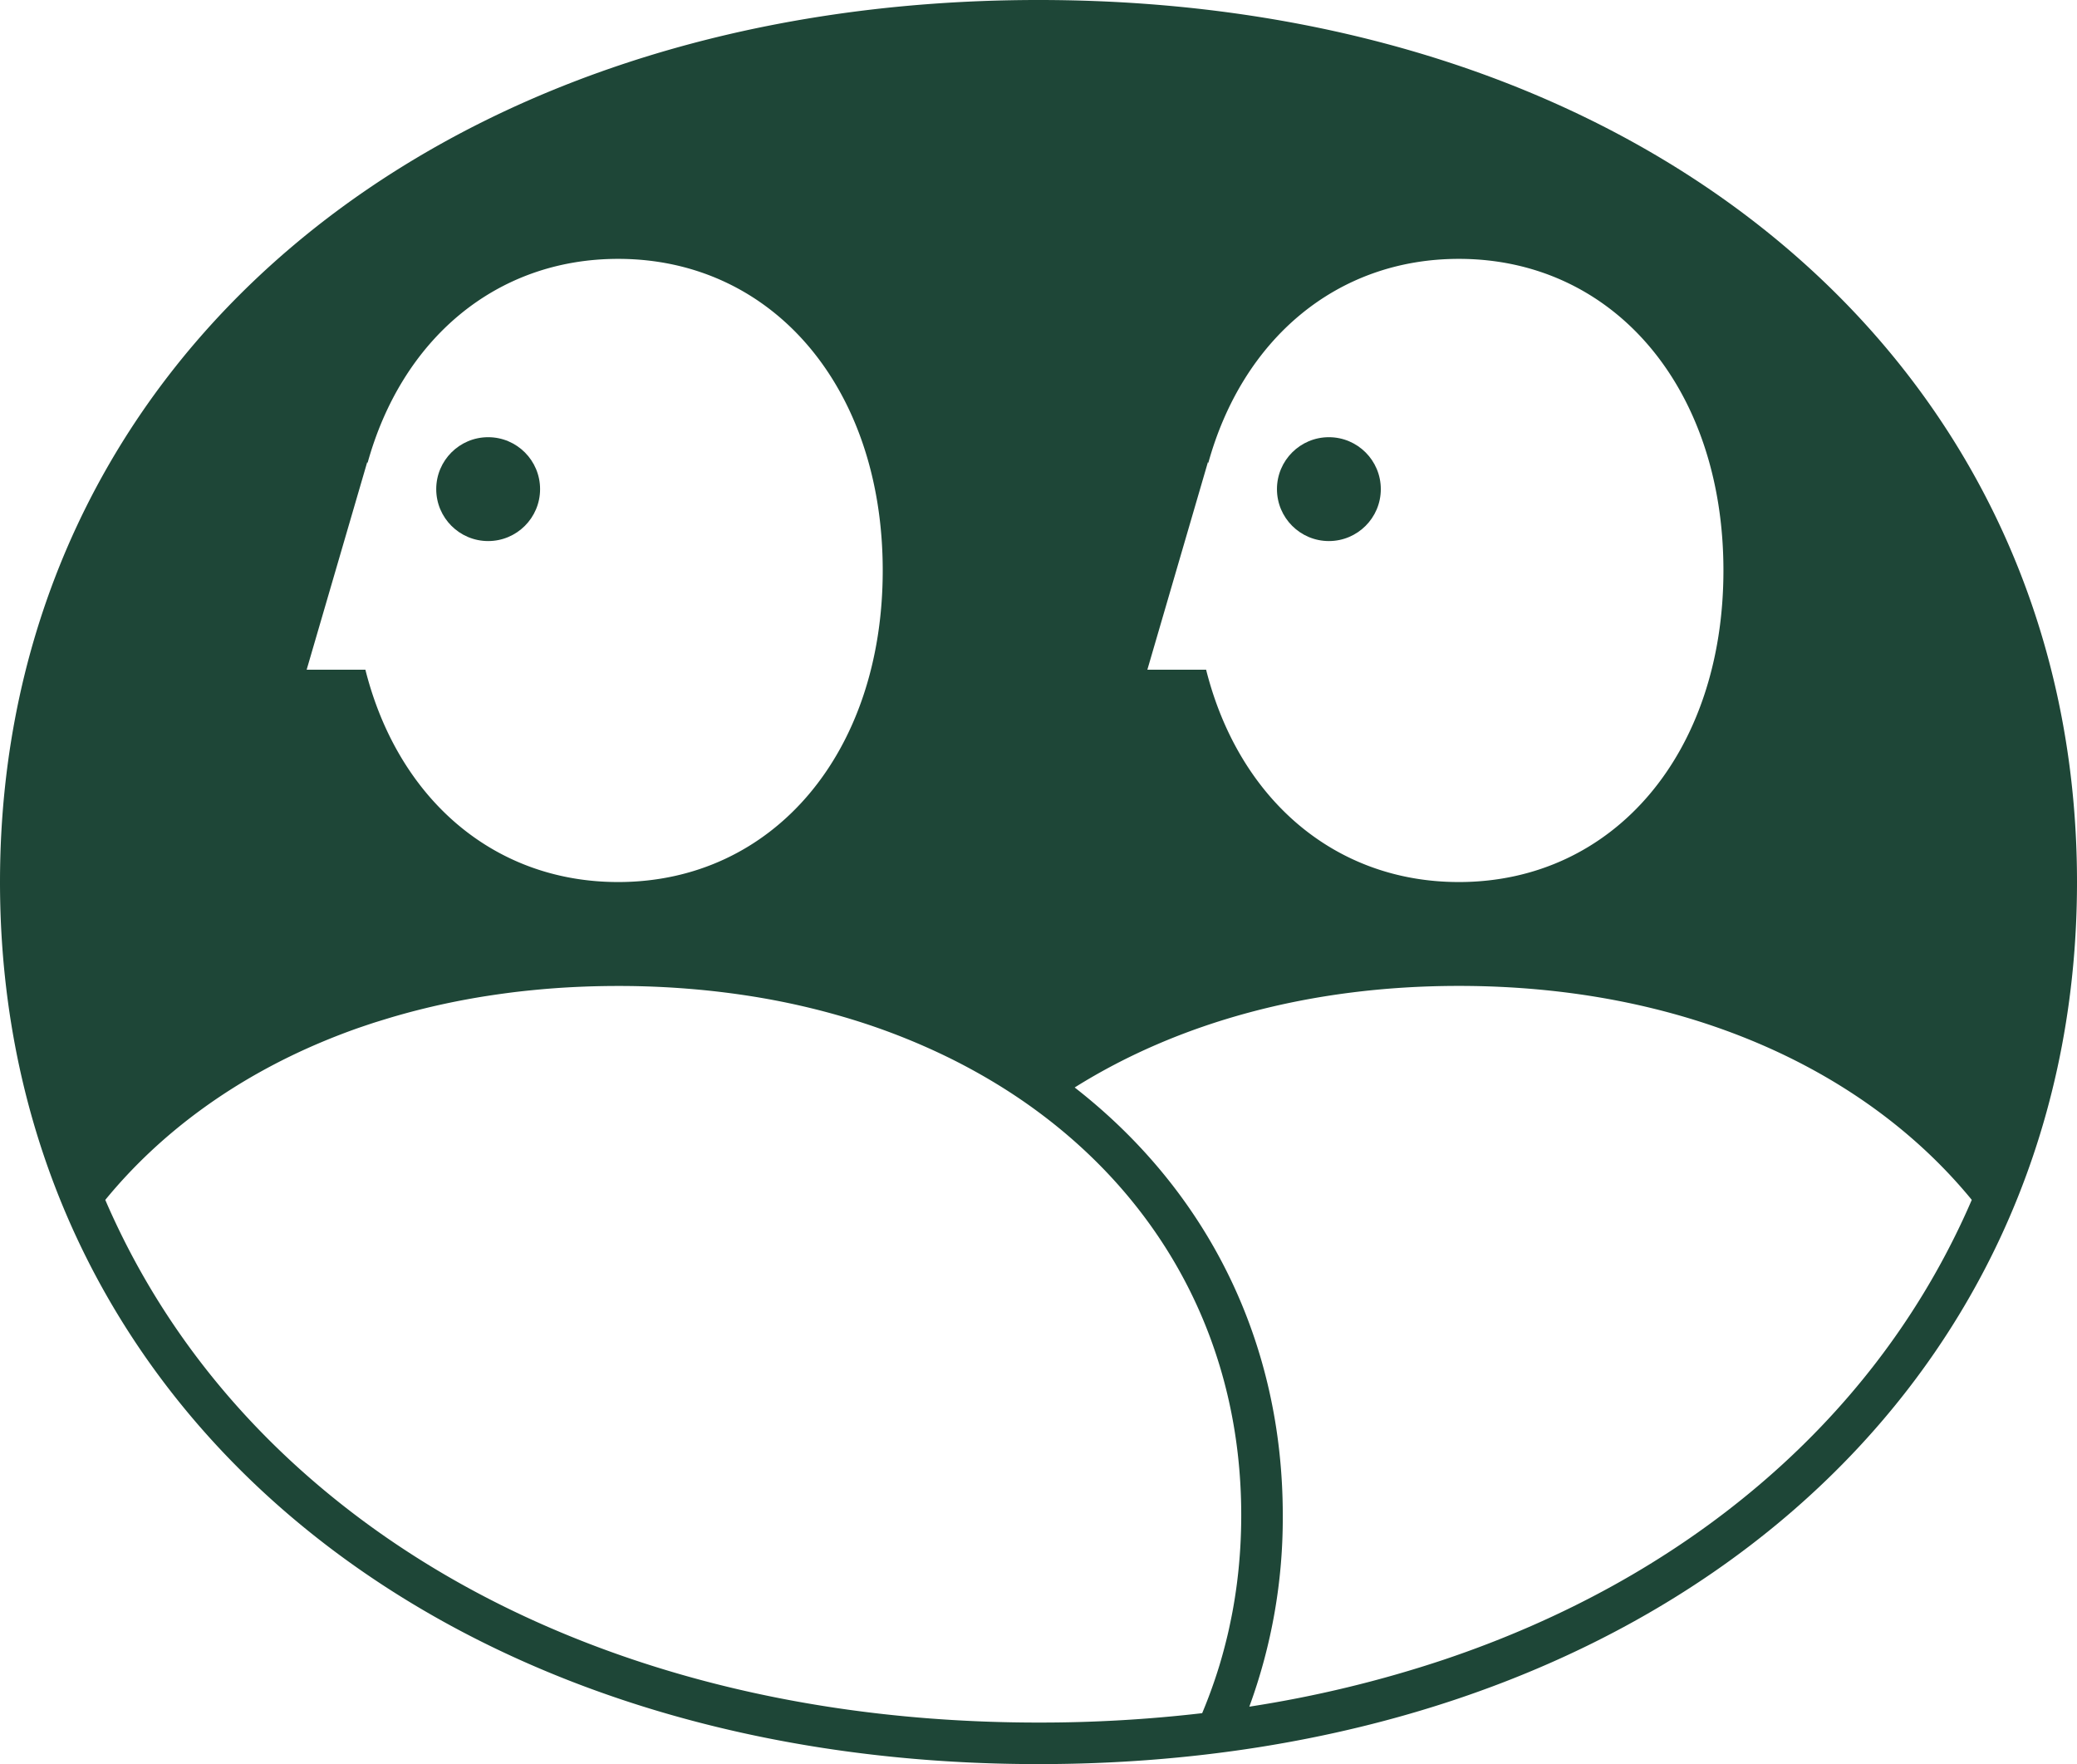 <svg xmlns="http://www.w3.org/2000/svg" viewBox="0 0 1000 849.25"><defs><style>.cls-1{fill:#1e4637;}</style></defs><g id="Layer_2" data-name="Layer 2"><g id="Layer_2-2" data-name="Layer 2"><path class="cls-1" d="M500,0C207.29,0,0,175.88,0,424.62S207.29,849.25,500,849.25s500-175.88,500-424.63S792.71,0,500,0Zm81.59,222.4.13.58c16.44-59.56,61.73-98.36,120.67-98.36,74.62,0,127.38,62.19,127.38,150s-52.76,150-127.38,150c-60.2,0-106.17-40.47-121.69-102.22H552.41Zm-404.77,0,.12.58c16.45-59.56,61.74-98.36,120.67-98.36,74.63,0,127.39,62.19,127.39,150s-52.76,150-127.39,150c-60.2,0-106.16-40.47-121.69-102.22H147.64Zm420.52,519q-.18,4-.48,7.88c-.2,2.62-.43,5.21-.71,7.79s-.59,5.15-.95,7.7q-.8,5.75-1.85,11.37c-.47,2.5-1,5-1.52,7.46s-1.12,4.92-1.74,7.35q-1.38,5.49-3,10.85c-.73,2.38-1.49,4.75-2.29,7.09q-2.74,8.07-6,15.84A673.59,673.59,0,0,1,500,829.25c-69.71,0-135.4-10.21-195.24-30.33-57.9-19.47-108.9-47.71-151.58-83.95-42.42-36-75.43-78.92-98.09-127.52q-2.28-4.87-4.4-9.81c26.49-32.34,62-58.29,104.36-76.05q8.59-3.6,17.56-6.76c3-1,6-2.06,9.06-3s6.13-1.9,9.24-2.79,6.24-1.75,9.41-2.56q7.13-1.83,14.43-3.39c3.25-.69,6.52-1.34,9.83-1.95s6.63-1.18,10-1.7,6.74-1,10.14-1.45,6.84-.84,10.3-1.19,6.93-.67,10.44-.94q15.76-1.2,32.17-1.21a418.19,418.19,0,0,1,44.17,2.31q14.31,1.53,28,4,6.85,1.25,13.56,2.73c4.47,1,8.89,2.06,13.26,3.21s8.67,2.37,12.92,3.66a315.58,315.58,0,0,1,48.24,19.08q11.32,5.63,21.9,12.07T500,535.38c61.21,45.36,97.61,113.29,97.61,194Q597.61,735.43,597.34,741.38ZM846.82,715c-42.68,36.24-93.68,64.48-151.58,83.95A568.73,568.73,0,0,1,601.5,821.6a263.71,263.71,0,0,0,16.11-92.2c0-82.64-35.52-155.47-100.19-205.88,49.71-31.17,113-48.9,185-48.9,106.7,0,194.46,39,246.92,103q-2.12,4.93-4.4,9.81C922.25,636.05,889.24,679,846.82,715Z"/><circle class="cls-1" cx="235.03" cy="235.47" r="25"/><circle class="cls-1" cx="639.81" cy="235.47" r="25"/></g></g></svg>